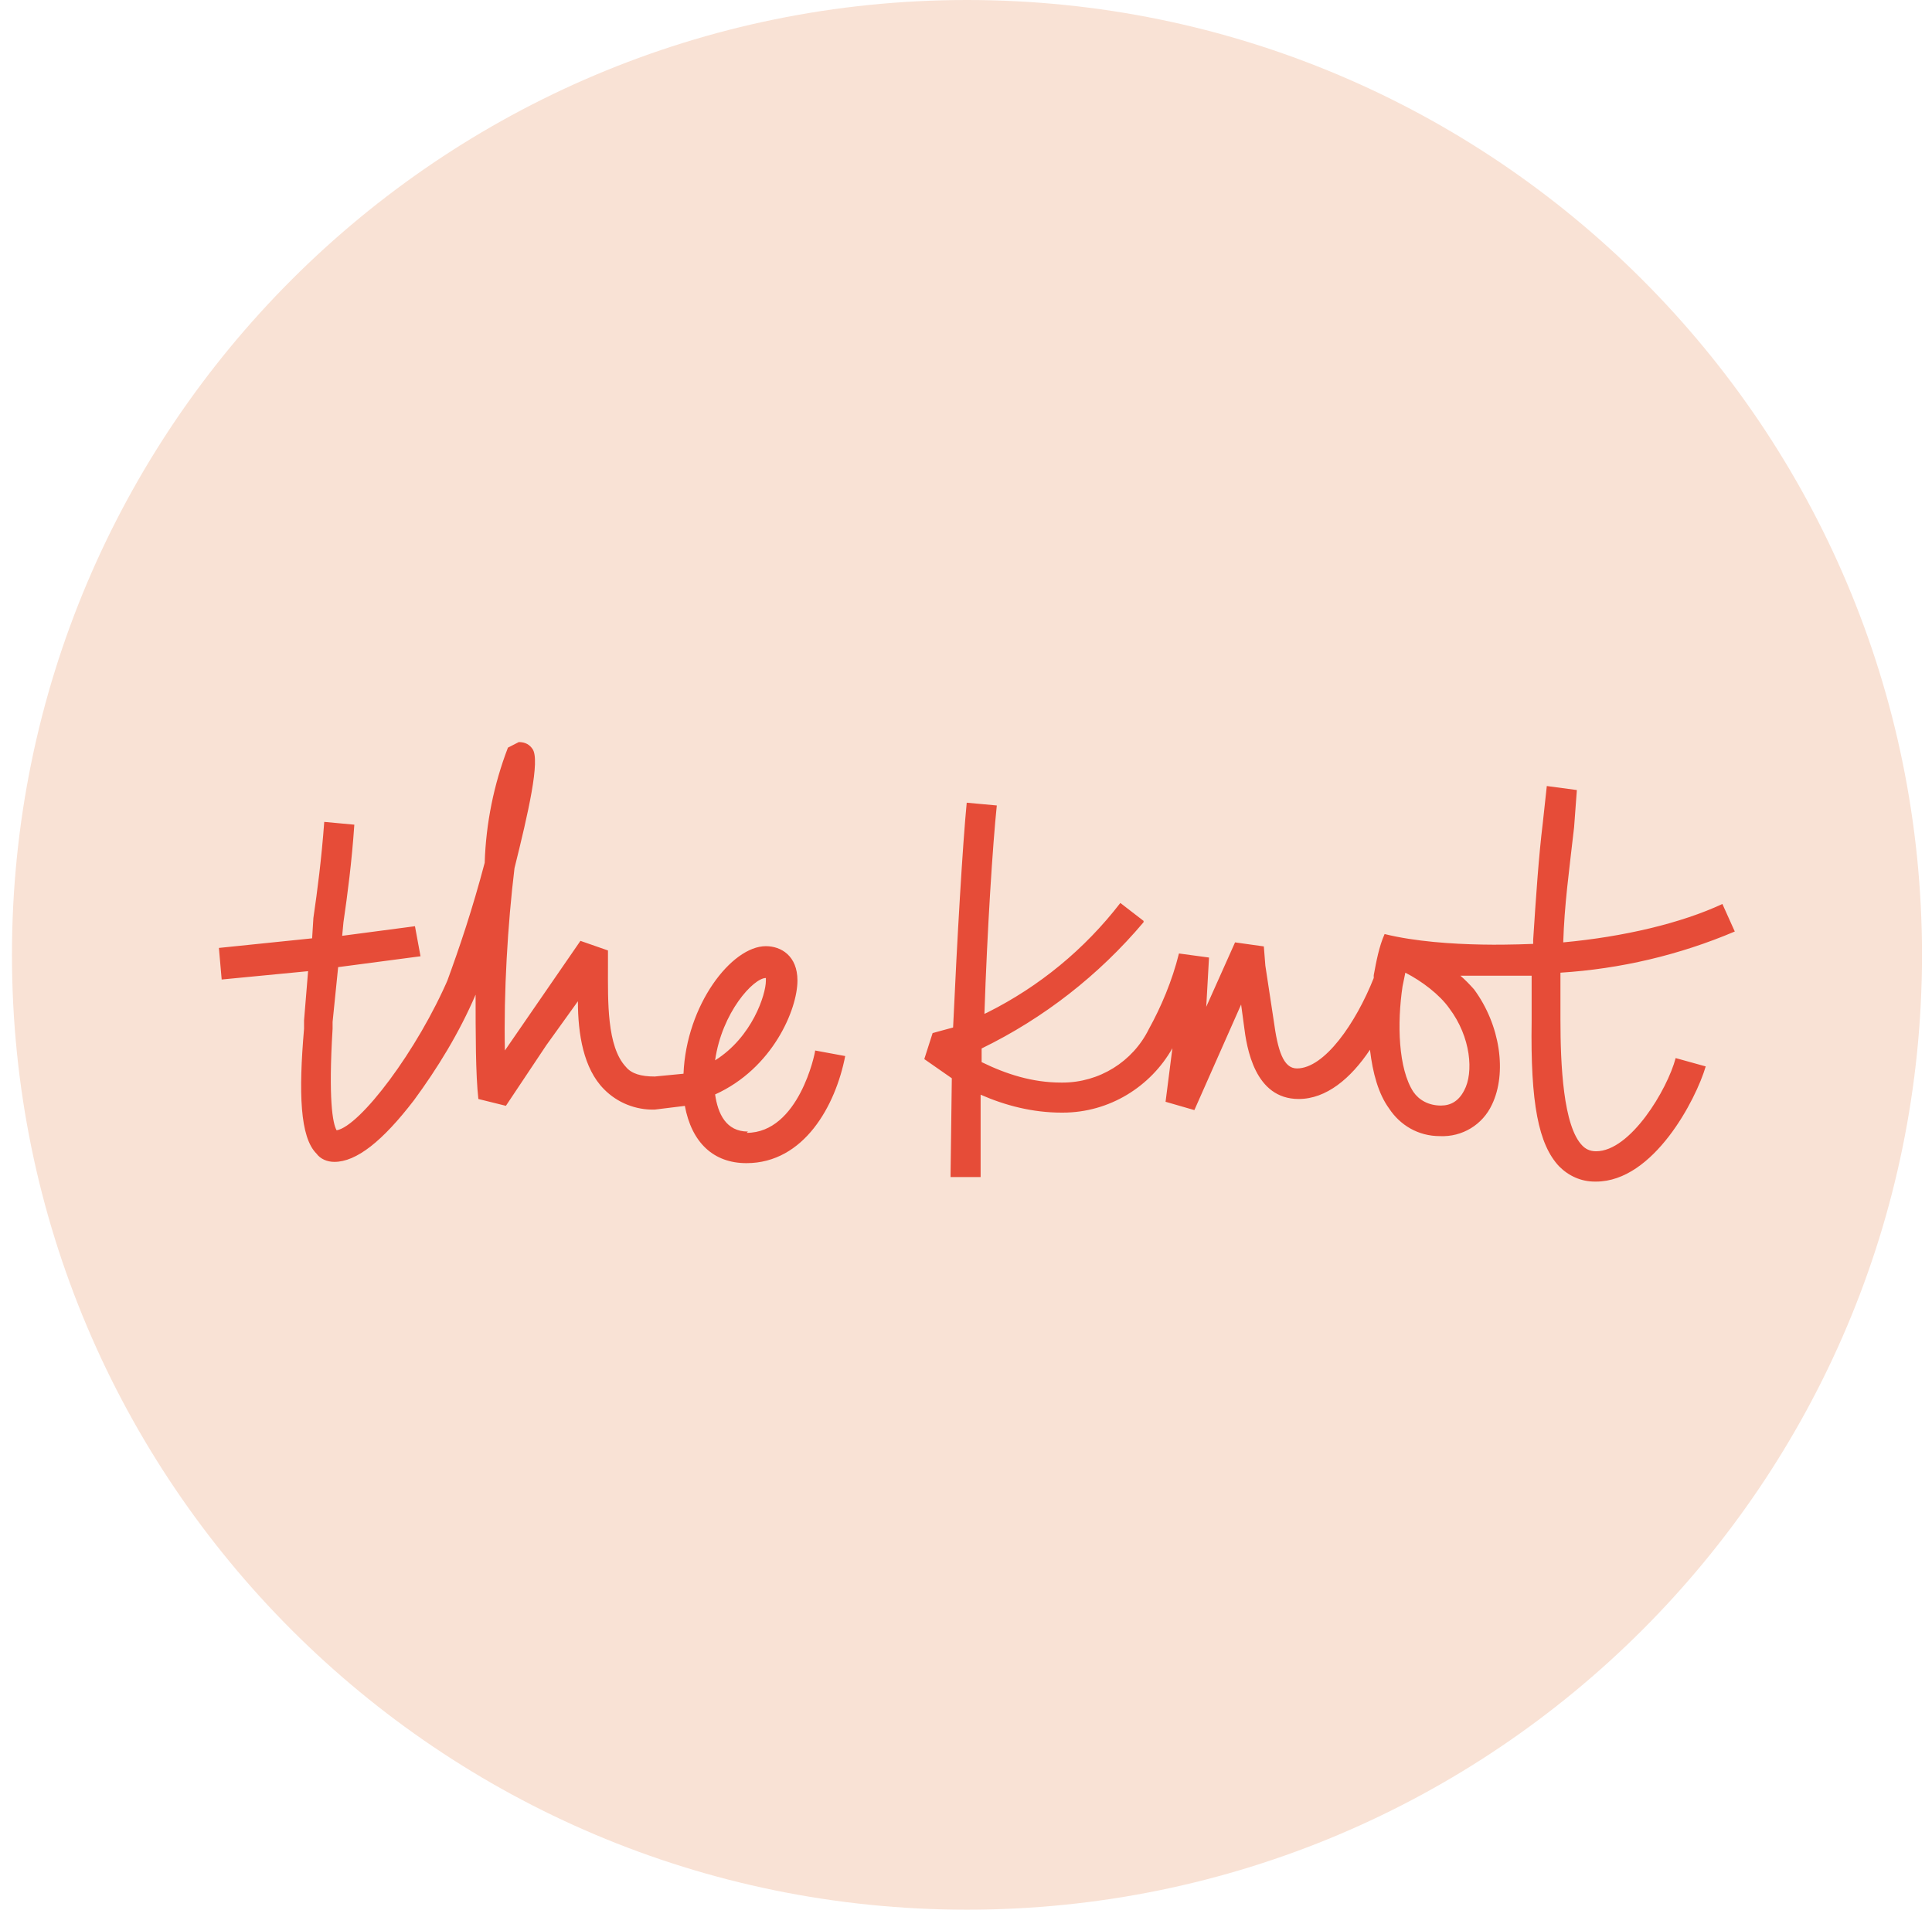 <svg width="88" height="87" viewBox="0 0 88 87" fill="none" xmlns="http://www.w3.org/2000/svg">
<path fill-rule="evenodd" clip-rule="evenodd" d="M44.045 87C68.069 87 87.545 67.524 87.545 43.5C87.545 19.476 68.069 0 44.045 0C20.02 0 0.545 19.476 0.545 43.5C0.545 67.524 20.02 87 44.045 87Z" fill="#F9E2D5"/>
<path d="M63.067 42.553C62.814 43.116 62.687 43.807 62.572 44.428V44.555C61.755 46.615 60.328 48.675 59.074 48.675C58.452 48.675 58.199 47.858 58.015 46.488L57.635 43.991L57.566 43.116L56.255 42.932L54.943 45.867L55.069 43.623L53.7 43.438C53.389 44.693 52.883 45.878 52.33 46.879C51.594 48.375 50.063 49.319 48.395 49.319H48.337C47.025 49.319 45.84 48.939 44.712 48.387V47.765C47.543 46.385 50.052 44.428 52.089 42.012V41.954L51.03 41.137C49.407 43.243 47.336 44.946 44.965 46.131L44.839 46.189C44.965 42.38 45.219 38.444 45.403 36.695L44.033 36.569C43.849 38.444 43.596 42.76 43.412 46.81L42.48 47.063L42.1 48.249L43.354 49.123L43.297 53.496V53.623H44.666V49.871C45.794 50.366 47.037 50.688 48.349 50.688H48.406C50.535 50.688 52.411 49.503 53.401 47.754L53.09 50.194L54.402 50.573L56.531 45.763L56.657 46.695C56.784 47.754 57.152 50.067 59.154 50.067C60.409 50.067 61.525 49.135 62.4 47.823C62.526 48.882 62.779 49.825 63.274 50.504C63.769 51.252 64.586 51.759 65.587 51.759C66.6 51.805 67.532 51.241 67.958 50.32C68.648 48.882 68.338 46.695 67.141 45.073C66.945 44.854 66.738 44.635 66.519 44.451H69.764V46.511C69.707 50.263 70.075 52.138 71.019 53.139C71.456 53.577 72.02 53.83 72.641 53.83H72.699C75.323 53.83 77.256 50.078 77.693 48.583L76.324 48.203C75.944 49.641 74.264 52.449 72.699 52.449C72.388 52.449 72.204 52.322 72.078 52.196C71.203 51.321 71.076 48.513 71.076 46.442V44.313C73.804 44.141 76.496 43.508 79.017 42.437L78.453 41.183C76.577 42.058 73.953 42.679 71.203 42.932C71.26 41.183 71.456 39.814 71.698 37.685L71.824 35.993L70.455 35.809L70.271 37.501C70.087 38.997 69.96 40.872 69.834 42.817V43.001C69.811 42.99 65.875 43.243 63.067 42.553ZM66.692 49.676C66.439 50.17 66.07 50.366 65.633 50.366C65.069 50.366 64.632 50.113 64.379 49.745C63.688 48.686 63.631 46.626 63.884 44.934L64.011 44.313C64.759 44.693 65.576 45.314 66.013 45.936C67.003 47.248 67.129 48.87 66.692 49.676ZM34.068 51.551C33.067 51.551 32.698 50.734 32.572 49.86C35.196 48.675 36.323 45.982 36.323 44.67C36.323 43.542 35.575 43.105 34.885 43.105C33.32 43.105 31.26 45.786 31.133 48.916L29.821 49.043C29.2 49.043 28.763 48.916 28.509 48.605C27.635 47.673 27.692 45.602 27.692 44.048V43.3L26.438 42.863L22.997 47.858C22.94 45.234 23.124 42.104 23.435 39.549C24.056 37.052 24.62 34.612 24.252 34.117C24.125 33.933 23.941 33.807 23.63 33.807L23.136 34.06C22.491 35.74 22.134 37.512 22.077 39.307C21.513 41.436 20.949 43.116 20.328 44.808L20.454 44.497C19.016 47.869 16.392 51.31 15.333 51.494C15.149 51.183 14.954 50.055 15.149 46.868V46.557L15.402 44.06L19.154 43.565L18.901 42.196L15.586 42.633L15.644 42.012C15.828 40.757 16.024 39.261 16.139 37.57L14.769 37.443C14.643 39.135 14.459 40.562 14.275 41.816L14.217 42.748L9.971 43.185L10.097 44.624L14.033 44.244L13.849 46.488V46.868C13.596 49.802 13.665 51.805 14.413 52.553C14.597 52.806 14.908 52.932 15.23 52.932C16.231 52.932 17.416 52 18.855 50.124C19.913 48.686 20.915 47.063 21.663 45.314V45.188C21.663 47.121 21.663 48.939 21.789 50.067L23.043 50.378L24.885 47.616L26.323 45.614C26.323 47.109 26.576 48.675 27.508 49.618C28.118 50.24 28.958 50.573 29.821 50.55L31.317 50.366H31.191C31.502 52.058 32.503 52.99 33.999 52.99C36.622 52.99 38.061 50.366 38.498 48.111L37.129 47.858C37.129 47.984 36.381 51.609 34.01 51.609L34.068 51.551ZM34.885 44.555V44.681C34.885 45.303 34.263 47.248 32.572 48.306C32.882 46.12 34.321 44.555 34.885 44.555Z" fill="#E64C38"/>
</svg>

